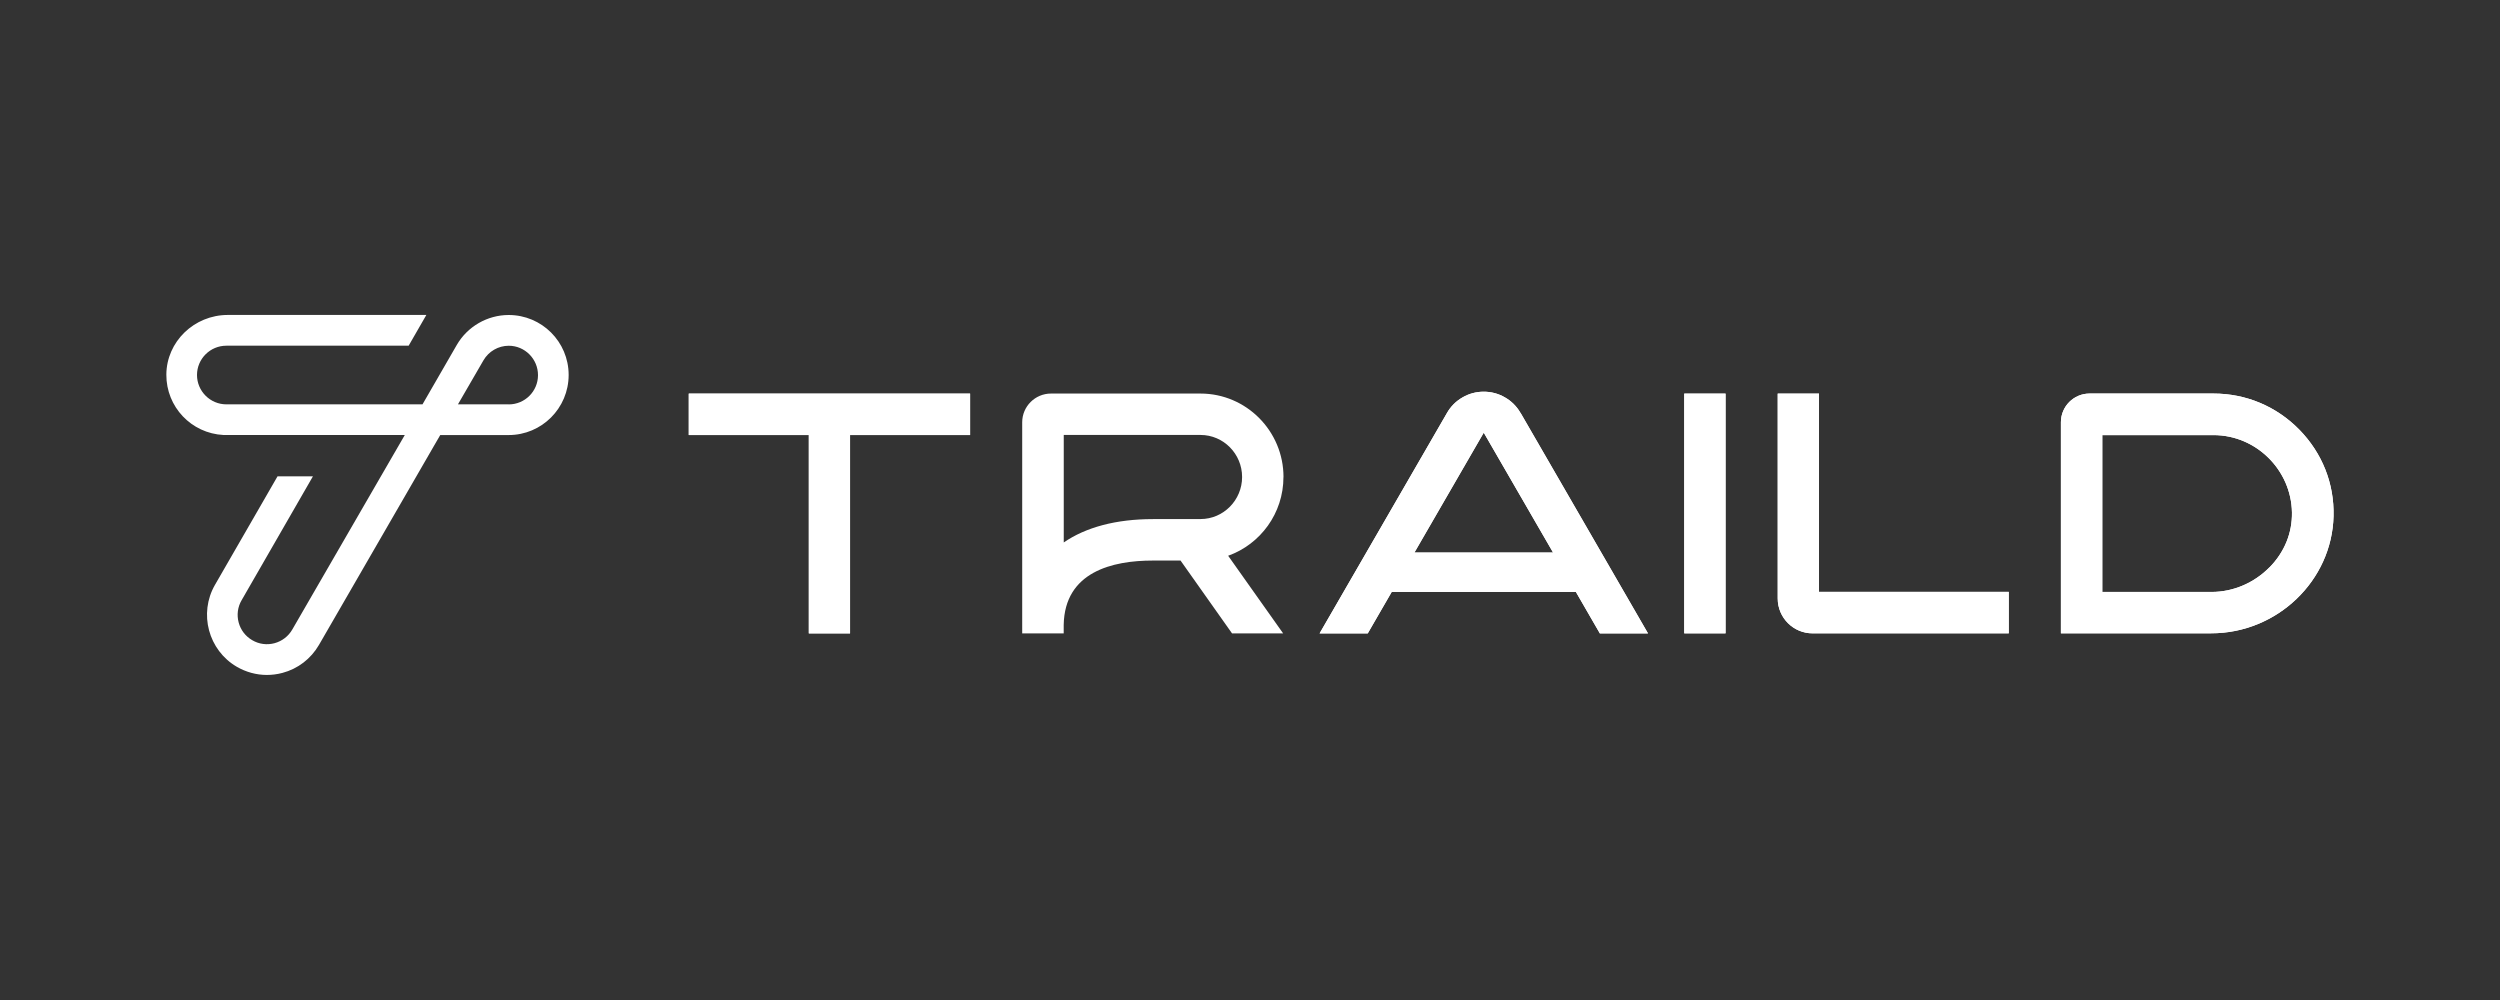 <?xml version="1.0" encoding="UTF-8"?>
<svg id="Layer_2" data-name="Layer 2" xmlns="http://www.w3.org/2000/svg" viewBox="0 0 500 200">
  <rect x="0" y="0" width="500" height="200" fill="#333333" stroke="none"/>
  <defs>
    <style>
      .cls-1 {
        fill: none;
      }

      .cls-2 {
        fill: #fff;
      }
    </style>
  </defs>
  <g id="Layer_1-2" data-name="Layer 1">
    <g>
      <rect class="cls-1" width="500" height="200"/>
      <g>
        <path class="cls-2" d="M101.74,63c-4.27,0-8.26,2.31-10.39,6l-6.85,11.87h-39.23c-3.23,0-5.87-2.64-5.87-5.87s2.64-5.86,5.87-5.86h36.46l3.54-6.15h-39.7c-6.75,0-12.27,5.36-12.3,11.94-.03,6.44,4.98,11.74,11.43,12.07h36.26l-4.78,8.26-17.72,30.64c-.78,1.36-2.05,2.33-3.56,2.74-1.5.4-3.09.2-4.45-.6-1.35-.78-2.32-2.04-2.72-3.55-.4-1.5-.2-3.09.59-4.44l14.27-24.79h-7.08l-12.52,21.72c-3.28,5.71-1.32,13.07,4.38,16.38,1.83,1.06,3.91,1.63,6,1.63,1.02,0,2.07-.13,3.12-.41,3.09-.82,5.68-2.81,7.3-5.59l19.49-33.73,3.51-6.08,1.26-2.17h13.69c6.61,0,11.99-5.38,11.99-12.02s-5.38-11.99-11.99-11.99ZM101.74,80.87h-10.15l5.1-8.8c1.04-1.8,2.98-2.92,5.06-2.92,3.22,0,5.85,2.64,5.85,5.88s-2.63,5.85-5.85,5.85Z"/>
        <g>
          <polygon class="cls-2" points="194.02 78.72 194.02 87.01 170.01 87.01 170.01 126.68 161.76 126.68 161.76 87.01 137.75 87.01 137.75 78.72 194.02 78.72"/>
          <path class="cls-2" d="M401.75,118.38v8.29h-39.23c-3.86,0-6.98-3.13-6.98-6.98v-40.97h8.26v39.66h37.95Z"/>
          <rect class="cls-2" x="336.85" y="78.72" width="8.26" height="47.95"/>
          <path class="cls-2" d="M304.1,82.59c-.74-1.3-1.81-2.37-3.11-3.11-1.28-.75-2.75-1.14-4.24-1.14s-2.97.39-4.24,1.14c-1.3.74-2.37,1.81-3.11,3.11l-25.48,44.09h9.63l4.79-8.29h36.84l4.79,8.29h9.63l-25.48-44.09ZM282.89,110.5l13.86-23.97,13.86,23.97h-27.72Z"/>
          <path class="cls-2" d="M459.89,85.96c-4.57-4.68-10.67-7.25-17.19-7.25h-24.78c-3.17,0-5.74,2.57-5.74,5.74v42.21h30.06c13.19,0,24.17-10.52,24.47-23.45.16-6.51-2.27-12.59-6.83-17.26ZM453.89,113.47c-3.03,3.09-7.24,4.92-11.53,4.92h-21.9v-31.37h22.25c8.51,0,15.54,6.97,15.68,15.47.07,4.13-1.52,7.97-4.49,10.99Z"/>
          <polygon class="cls-2" points="194.02 78.72 194.02 87.01 170.01 87.01 170.01 126.68 161.76 126.68 161.76 87.01 137.75 87.01 137.75 78.72 194.02 78.72"/>
          <path class="cls-2" d="M401.75,118.38v8.29h-39.23c-3.86,0-6.98-3.13-6.98-6.98v-40.97h8.26v39.66h37.95Z"/>
          <path class="cls-2" d="M256.7,95.41c0-9.2-7.44-16.7-16.6-16.7h-29.91c-3.17.01-5.75,2.58-5.75,5.75v42.22h8.3v-1.7c.19-10.63,9.77-12.87,17.83-12.87h5.54l10.3,14.57h10.22l-11-15.53c6.44-2.3,11.06-8.48,11.06-15.74ZM230.58,103.82c-7.38,0-13.43,1.64-17.83,4.67v-21.5h27.36c4.58,0,8.31,3.78,8.31,8.41s-3.73,8.41-8.31,8.41h-9.52Z"/>
          <rect class="cls-2" x="336.85" y="78.72" width="8.26" height="47.95"/>
          <path class="cls-2" d="M304.1,82.59c-.74-1.3-1.81-2.37-3.11-3.11-1.28-.75-2.75-1.14-4.24-1.14s-2.97.39-4.24,1.14c-1.3.74-2.37,1.81-3.11,3.11l-25.48,44.09h9.63l4.79-8.29h36.84l4.79,8.29h9.63l-25.48-44.09ZM282.89,110.5l13.86-23.97,13.86,23.97h-27.72Z"/>
          <path class="cls-2" d="M459.89,85.96c-4.57-4.68-10.67-7.25-17.19-7.25h-24.78c-3.17,0-5.74,2.57-5.74,5.74v42.21h30.06c13.19,0,24.17-10.52,24.47-23.45.16-6.51-2.27-12.59-6.83-17.26ZM453.89,113.47c-3.03,3.09-7.24,4.92-11.53,4.92h-21.9v-31.37h22.25c8.51,0,15.54,6.97,15.68,15.47.07,4.13-1.52,7.97-4.49,10.99Z"/>
        </g>
      </g>
    </g>
  </g>
</svg>